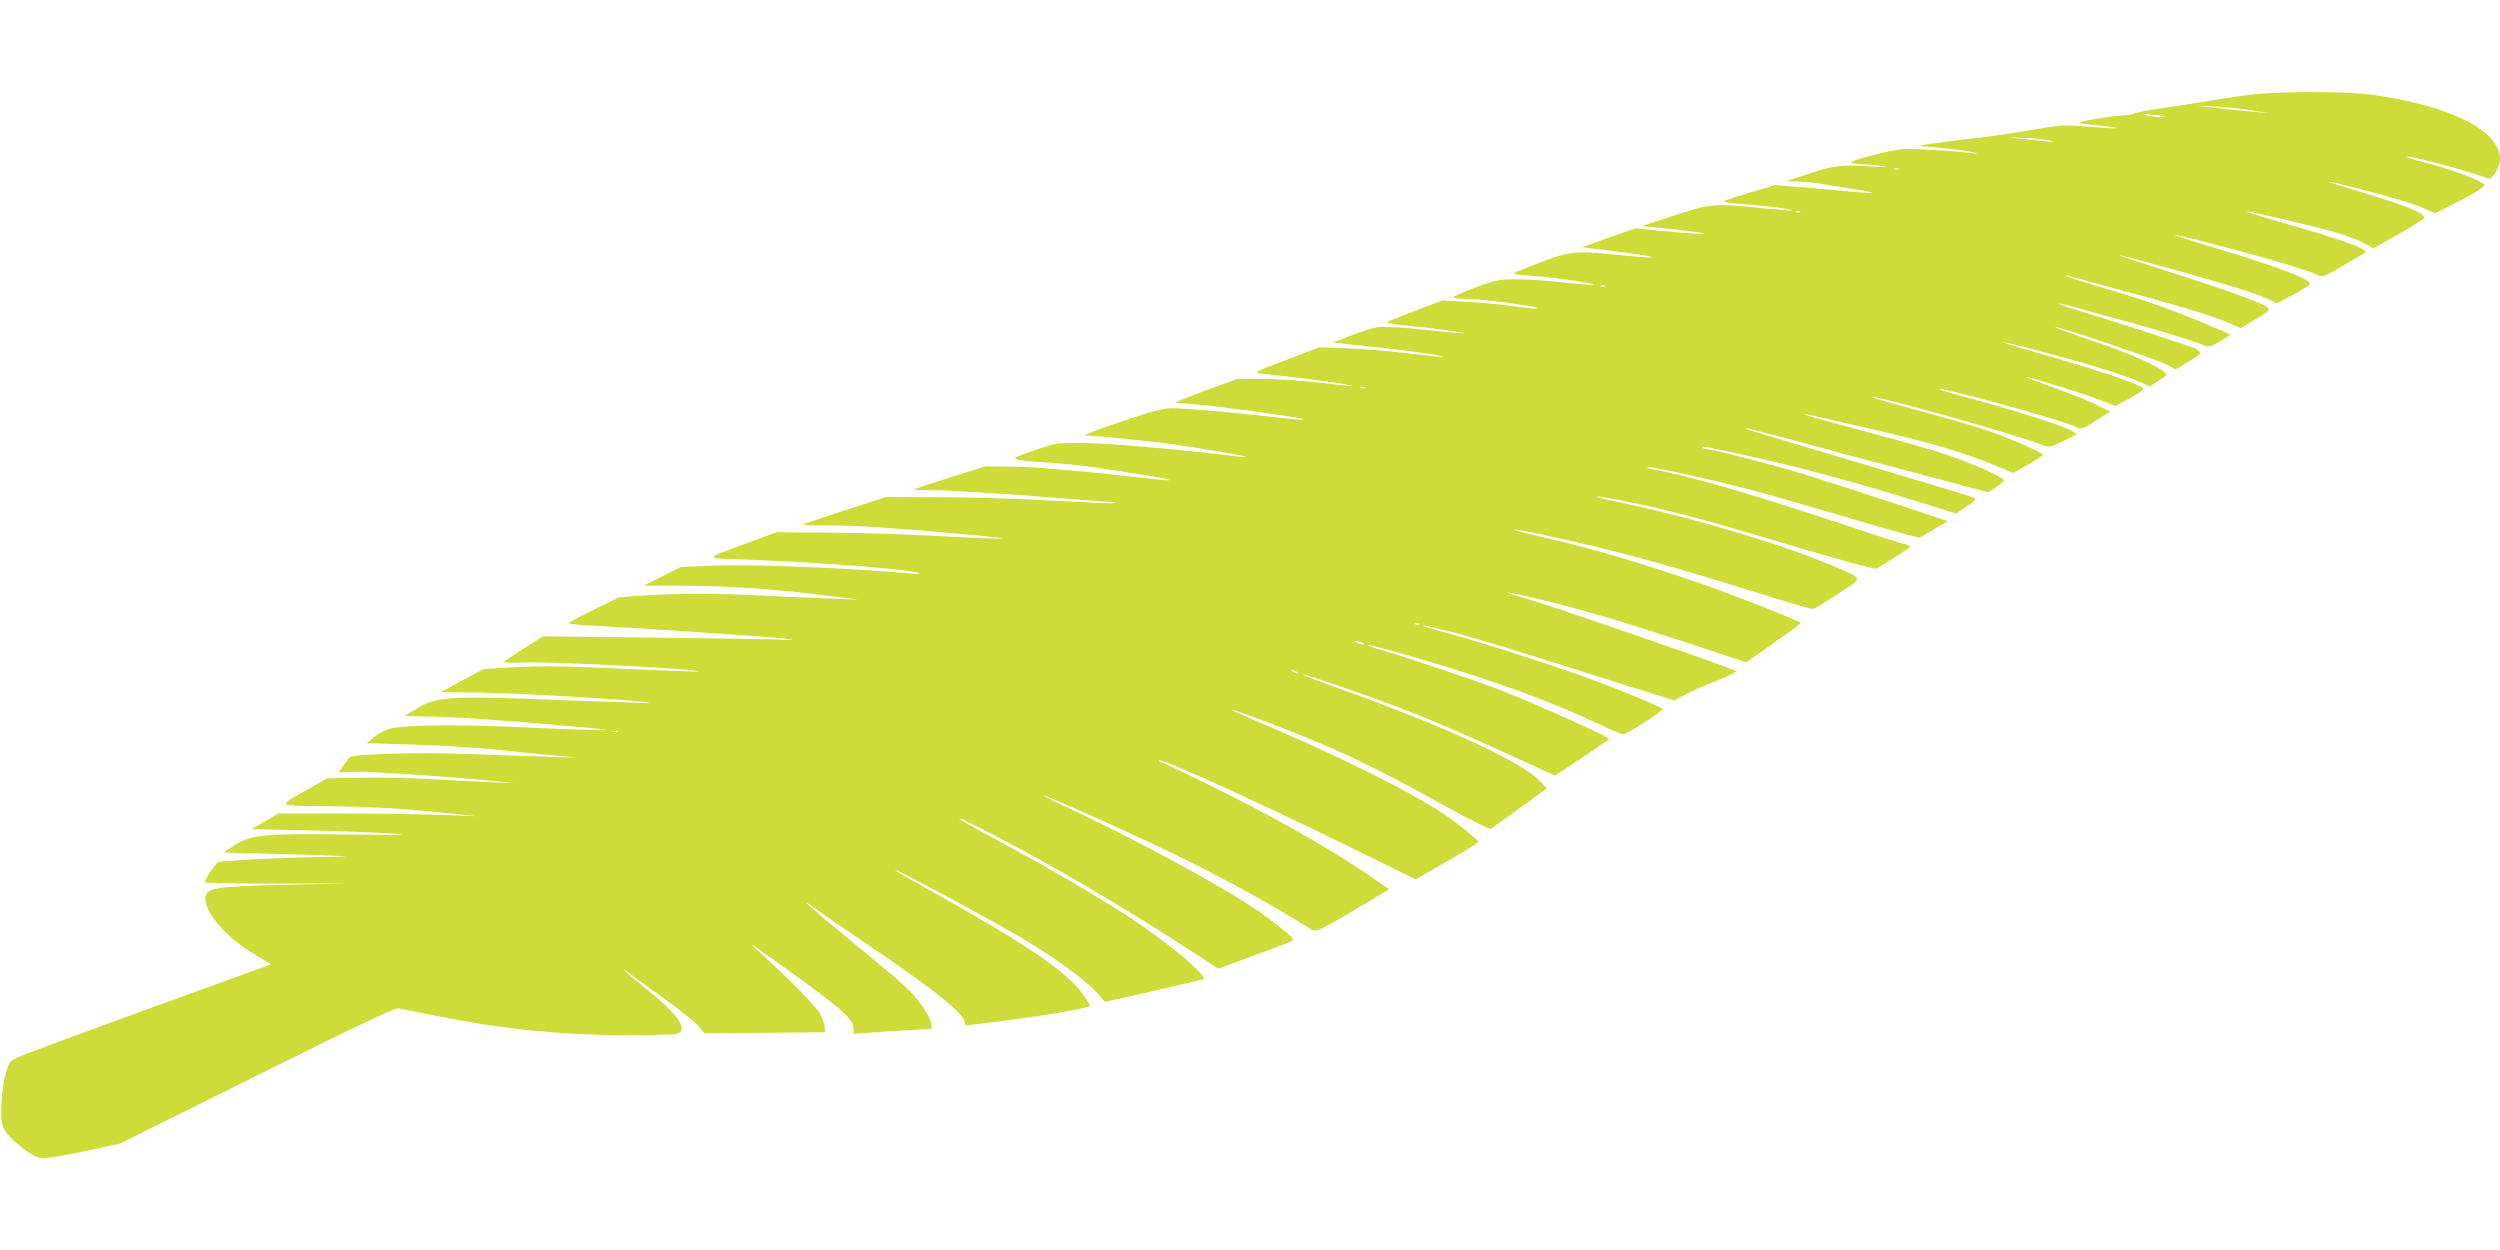 <?xml version="1.0" standalone="no"?>
<!DOCTYPE svg PUBLIC "-//W3C//DTD SVG 20010904//EN"
 "http://www.w3.org/TR/2001/REC-SVG-20010904/DTD/svg10.dtd">
<svg version="1.0" xmlns="http://www.w3.org/2000/svg"
 width="1280pt" height="640pt" viewBox="0 0 1280 640"
 preserveAspectRatio="xMidYMid meet">
<g transform="translate(0,640) scale(0.1,-0.1)"
fill="#cddc39" stroke="none">
<path d="M11520 5915 c-58 -8 -145 -20 -195 -29 -140 -23 -152 -25 -275 -43
-63 -9 -119 -20 -124 -25 -6 -4 -28 -8 -50 -8 -23 -1 -88 -9 -146 -19 -115
-19 -112 -22 43 -36 38 -4 67 -9 64 -11 -2 -3 -67 1 -143 7 -133 11 -146 10
-289 -16 -82 -14 -188 -30 -235 -36 -254 -28 -392 -49 -323 -49 46 0 234 -22
260 -31 27 -9 26 -9 -6 -4 -81 12 -330 26 -368 21 -76 -10 -262 -59 -257 -68
3 -4 29 -8 57 -9 29 0 75 -5 102 -9 37 -6 27 -7 -38 -3 -171 11 -205 7 -332
-35 l-120 -40 56 -1 c30 -1 80 -5 110 -10 30 -5 105 -17 167 -27 62 -9 110
-19 108 -21 -2 -2 -50 0 -107 6 -57 5 -168 15 -247 22 l-143 11 -127 -37 c-70
-21 -131 -41 -135 -45 -4 -4 34 -10 85 -14 116 -8 270 -27 264 -33 -2 -2 -72
3 -155 11 -243 26 -262 24 -451 -38 l-165 -54 70 -6 c143 -14 256 -29 251 -33
-2 -3 -83 2 -178 11 l-174 17 -135 -47 c-74 -26 -135 -48 -137 -49 -2 -1 50
-8 115 -15 130 -14 272 -37 233 -39 -14 0 -90 6 -170 14 -244 24 -236 26 -525
-91 -13 -5 11 -10 75 -15 101 -7 225 -23 300 -38 71 -14 8 -12 -135 4 -71 8
-175 15 -229 15 -92 0 -107 -3 -213 -42 -62 -24 -113 -46 -113 -50 0 -5 31 -8
70 -8 65 0 349 -36 359 -46 7 -7 -19 -5 -135 10 -60 8 -163 18 -229 21 l-120
7 -133 -51 c-73 -28 -140 -54 -148 -59 -11 -6 31 -13 117 -21 74 -7 172 -19
219 -27 78 -12 80 -13 20 -8 -36 2 -132 12 -215 20 -82 9 -168 13 -190 9 -22
-3 -83 -22 -135 -42 l-95 -37 75 -8 c247 -24 495 -57 487 -65 -2 -2 -78 6
-168 17 -90 11 -231 23 -314 26 l-150 6 -170 -65 c-167 -64 -169 -65 -125 -70
25 -3 113 -13 195 -22 148 -17 349 -50 240 -40 -27 3 -108 12 -180 20 -71 8
-186 15 -255 15 l-125 0 -157 -57 c-87 -32 -158 -60 -158 -63 0 -3 35 -6 78
-8 77 -3 562 -69 571 -77 7 -7 -14 -6 -149 10 -189 22 -453 45 -518 45 -45 0
-103 -15 -262 -69 -113 -38 -196 -70 -185 -70 94 -5 385 -35 490 -51 316 -49
440 -76 230 -50 -256 31 -609 61 -730 62 -138 0 -142 0 -255 -40 -134 -46
-135 -45 85 -61 141 -10 256 -25 525 -70 126 -21 115 -27 -20 -11 -326 38
-584 60 -700 61 l-135 1 -179 -56 c-99 -31 -182 -59 -185 -61 -2 -3 38 -5 90
-5 102 0 430 -21 714 -45 98 -8 190 -15 204 -15 13 0 22 -3 19 -6 -3 -3 -140
3 -304 12 -165 10 -427 18 -584 18 l-285 1 -210 -68 c-115 -37 -211 -70 -214
-72 -2 -3 58 -5 135 -5 140 0 372 -16 734 -49 250 -24 191 -25 -185 -5 -165 9
-417 17 -560 17 l-260 2 -140 -52 c-237 -88 -234 -80 -39 -87 388 -13 894 -53
913 -72 3 -3 -24 -3 -59 1 -342 29 -802 47 -1000 39 l-165 -7 -95 -48 -95 -48
195 0 c240 -1 443 -14 705 -46 l200 -25 -155 6 c-85 3 -234 9 -330 14 -218 12
-446 12 -613 1 l-127 -9 -130 -64 c-71 -34 -129 -66 -130 -69 0 -3 55 -9 123
-12 290 -16 918 -58 982 -66 63 -8 58 -9 -45 -5 -63 2 -357 6 -652 10 l-537 6
-100 -63 c-56 -35 -101 -66 -101 -69 0 -3 51 -4 112 -2 156 5 896 -34 884 -46
-2 -2 -176 4 -386 14 -296 14 -418 15 -548 8 l-167 -10 -108 -58 c-59 -32
-107 -58 -107 -59 0 -1 89 -2 198 -3 186 -1 877 -43 867 -52 -2 -3 -209 4
-459 14 -561 22 -629 18 -729 -42 l-65 -39 201 -6 c161 -6 504 -32 807 -62 98
-10 -107 -5 -399 9 -315 15 -581 14 -677 -5 -23 -4 -60 -23 -84 -42 l-42 -34
228 -7 c126 -3 306 -14 399 -23 94 -9 233 -23 310 -31 l140 -13 -170 5 c-93 3
-275 9 -404 14 -231 9 -578 -1 -591 -17 -3 -5 -18 -24 -32 -43 l-25 -35 72 3
c72 4 412 -18 685 -43 l145 -14 -125 4 c-69 3 -207 10 -307 16 -100 6 -260 9
-355 7 l-173 -3 -100 -57 c-159 -90 -169 -83 122 -86 181 -2 331 -10 503 -26
l245 -25 -200 7 c-110 4 -339 7 -510 7 l-310 0 -68 -40 -69 -40 319 -7 c175
-5 365 -12 423 -17 74 -6 2 -7 -240 -4 -429 7 -510 -1 -590 -55 l-55 -37 270
-7 c397 -11 441 -14 230 -16 -218 -3 -502 -18 -527 -27 -16 -6 -68 -84 -68
-102 0 -4 165 -8 367 -7 l368 1 -320 -7 c-358 -8 -408 -16 -413 -62 -9 -75
103 -206 251 -294 l86 -51 -626 -227 c-344 -125 -646 -237 -671 -249 -44 -21
-47 -25 -65 -92 -11 -40 -19 -108 -20 -160 -2 -79 1 -95 22 -129 26 -42 129
-123 170 -133 29 -7 109 5 291 45 l125 27 700 348 c509 254 707 347 725 344
14 -2 93 -18 177 -35 337 -69 653 -102 984 -102 125 0 241 3 258 6 70 14 22
91 -138 221 -116 93 -164 137 -101 91 19 -14 101 -73 182 -132 81 -58 160
-122 176 -141 l28 -35 310 2 309 3 -3 30 c-2 17 -14 48 -27 70 -22 38 -153
171 -300 304 -38 35 -54 53 -35 39 435 -309 510 -371 510 -422 l0 -29 88 6
c48 4 138 10 200 13 l114 7 -6 31 c-9 44 -69 127 -136 189 -31 30 -152 131
-267 225 -201 164 -294 248 -188 170 28 -21 145 -101 260 -179 355 -240 505
-361 505 -406 0 -16 -17 -17 211 12 224 29 429 65 429 76 0 4 -15 29 -33 55
-81 119 -308 271 -855 574 -62 34 -111 64 -109 66 6 6 491 -255 654 -352 164
-97 324 -214 381 -279 l40 -45 243 55 c134 31 250 58 258 61 29 10 -132 150
-329 286 -131 90 -406 254 -645 383 -229 124 -283 155 -272 155 11 0 161 -76
362 -185 216 -117 557 -320 791 -473 l172 -112 163 61 c90 33 176 65 192 71
15 5 27 14 27 18 0 9 -69 68 -151 127 -153 112 -599 357 -971 533 -87 40 -156
75 -154 77 5 5 431 -185 639 -286 260 -125 538 -277 733 -401 20 -12 34 -6
163 68 77 45 162 95 187 111 l46 28 -79 55 c-201 140 -504 313 -838 477 -121
60 -230 112 -243 116 -13 4 -21 9 -19 12 13 12 503 -210 964 -437 l351 -172
161 92 c89 51 161 96 161 100 0 8 -108 95 -170 137 -177 120 -543 302 -972
483 -70 30 -126 56 -124 57 2 2 77 -24 167 -58 356 -134 541 -221 927 -435
137 -76 228 -121 236 -117 7 5 74 53 149 107 l137 100 -32 34 c-100 103 -482
280 -1035 478 -106 38 -189 70 -185 72 10 3 311 -101 502 -173 149 -57 351
-143 605 -261 l187 -85 139 92 c76 50 139 94 139 96 0 9 -355 169 -540 243
-110 44 -530 186 -638 215 -34 10 -61 20 -58 22 7 7 351 -92 576 -167 234 -77
410 -146 592 -231 69 -32 131 -59 137 -59 20 0 212 123 204 131 -11 10 -187
84 -334 139 -172 66 -551 188 -741 241 -87 23 -156 45 -154 47 2 2 73 -15 158
-36 142 -37 264 -75 897 -275 l233 -73 63 33 c34 18 93 44 130 58 37 14 81 33
98 42 l31 16 -34 13 c-181 69 -940 330 -1048 360 -157 43 -108 39 78 -6 238
-59 406 -109 748 -221 l303 -100 97 68 c53 38 116 82 139 99 23 16 42 32 43
35 0 7 -341 142 -500 197 -294 103 -588 190 -822 242 -82 19 -146 35 -144 38
7 6 291 -55 505 -109 202 -51 387 -105 746 -216 292 -90 272 -85 295 -73 12 6
67 41 122 77 119 77 122 68 -43 138 -275 115 -716 246 -1101 326 -60 12 -106
24 -104 26 5 6 212 -34 346 -67 173 -42 285 -73 625 -175 171 -51 344 -100
385 -110 l75 -18 88 54 c48 30 87 57 87 61 0 3 -15 10 -32 13 -18 4 -188 59
-378 122 -433 143 -725 227 -903 259 -21 3 -36 8 -33 11 9 9 333 -62 561 -123
72 -19 265 -75 430 -124 165 -48 323 -94 352 -101 l51 -12 72 42 72 43 -283
94 c-156 52 -358 117 -449 145 -164 50 -469 129 -502 129 -9 0 -19 4 -22 9 -6
9 18 5 249 -46 261 -57 542 -134 890 -242 l160 -50 54 36 c40 26 51 37 40 43
-8 5 -97 33 -199 63 -449 134 -695 208 -832 248 -81 24 -145 45 -143 47 2 2
129 -30 282 -71 153 -42 323 -88 378 -102 55 -14 133 -35 173 -46 39 -10 105
-28 145 -38 39 -11 116 -31 169 -46 l98 -25 40 26 c22 15 40 30 40 35 0 15
-163 87 -300 133 -74 25 -265 79 -425 121 -159 43 -292 79 -295 82 -3 3 9 3
25 -1 17 -4 140 -32 275 -63 346 -78 531 -133 716 -213 l50 -22 77 43 c42 24
77 47 77 50 0 13 -201 99 -320 136 -69 22 -223 66 -342 98 -120 32 -216 60
-214 62 12 12 747 -194 881 -248 27 -10 37 -8 100 23 l69 35 -26 17 c-34 22
-282 102 -505 162 -101 27 -179 50 -174 52 24 8 643 -163 702 -194 27 -14 31
-12 101 33 l73 46 -85 41 c-47 22 -146 61 -220 87 -74 27 -130 48 -125 48 19
1 300 -86 377 -117 l78 -31 75 40 c41 23 73 44 70 49 -12 20 -181 78 -449 156
-310 89 -364 110 -107 43 248 -65 430 -120 513 -155 l77 -32 38 26 c21 14 40
27 42 28 22 18 -118 89 -304 154 -66 23 -153 53 -193 67 -40 14 -71 27 -69 29
7 7 513 -164 565 -190 l53 -27 59 36 c33 20 62 40 65 45 3 5 -7 16 -22 24 -27
13 -340 116 -586 191 -65 20 -117 38 -115 40 2 3 33 -4 68 -14 36 -11 160 -45
275 -76 174 -47 337 -97 415 -129 8 -3 39 9 68 27 l53 34 -110 47 c-174 74
-310 123 -525 187 -110 32 -202 62 -205 65 -3 4 3 4 14 0 11 -3 139 -38 285
-77 287 -77 454 -128 538 -165 l54 -24 69 41 c78 47 84 53 66 67 -20 17 -153
67 -333 126 -93 30 -232 75 -309 100 -182 59 -157 54 175 -37 280 -78 416
-121 481 -152 l37 -18 83 44 c45 24 84 49 86 55 8 24 -185 96 -534 199 -90 27
-161 50 -159 52 2 2 56 -10 120 -26 64 -17 168 -45 233 -62 163 -43 340 -97
375 -115 29 -15 32 -14 136 47 59 34 109 64 112 66 19 17 -129 70 -443 158
-92 27 -166 50 -164 52 6 5 376 -82 471 -111 45 -14 104 -37 130 -51 l48 -26
130 73 c71 40 130 78 130 83 2 26 -101 66 -397 154 -130 39 -108 39 39 1 197
-51 299 -81 357 -107 l57 -25 83 42 c97 48 169 92 169 102 0 19 -174 84 -334
124 -37 9 -65 19 -62 21 9 10 331 -77 416 -111 20 -8 60 59 60 99 0 146 -251
273 -655 330 -125 18 -479 18 -625 0z m15 -81 l80 -13 -70 6 c-38 3 -122 11
-185 19 l-115 13 105 -5 c58 -3 141 -12 185 -20z m-456 -30 c8 -8 -74 -2 -99
7 -16 5 -4 6 35 2 33 -3 62 -7 64 -9z m-584 -124 c24 -8 19 -8 -25 -3 -30 3
-89 9 -130 14 -70 7 -68 8 25 3 55 -2 114 -8 130 -14z m-772 -147 c-7 -2 -19
-2 -25 0 -7 3 -2 5 12 5 14 0 19 -2 13 -5z m-506 -219 c-3 -3 -12 -4 -19 -1
-8 3 -5 6 6 6 11 1 17 -2 13 -5z m-1000 -380 c-3 -3 -12 -4 -19 -1 -8 3 -5 6
6 6 11 1 17 -2 13 -5z m-1230 -520 c-3 -3 -12 -4 -19 -1 -8 3 -5 6 6 6 11 1
17 -2 13 -5z m280 -1210 c-3 -3 -12 -4 -19 -1 -8 3 -5 6 6 6 11 1 17 -2 13 -5z
m-292 -94 c13 -5 14 -9 5 -9 -8 0 -24 4 -35 9 -13 5 -14 9 -5 9 8 0 24 -4 35
-9z m-335 -150 c8 -5 11 -10 5 -10 -5 0 -17 5 -25 10 -8 5 -10 10 -5 10 6 0
17 -5 25 -10z m-3477 -307 c-7 -2 -19 -2 -25 0 -7 3 -2 5 12 5 14 0 19 -2 13
-5z"/>
</g>
</svg>
